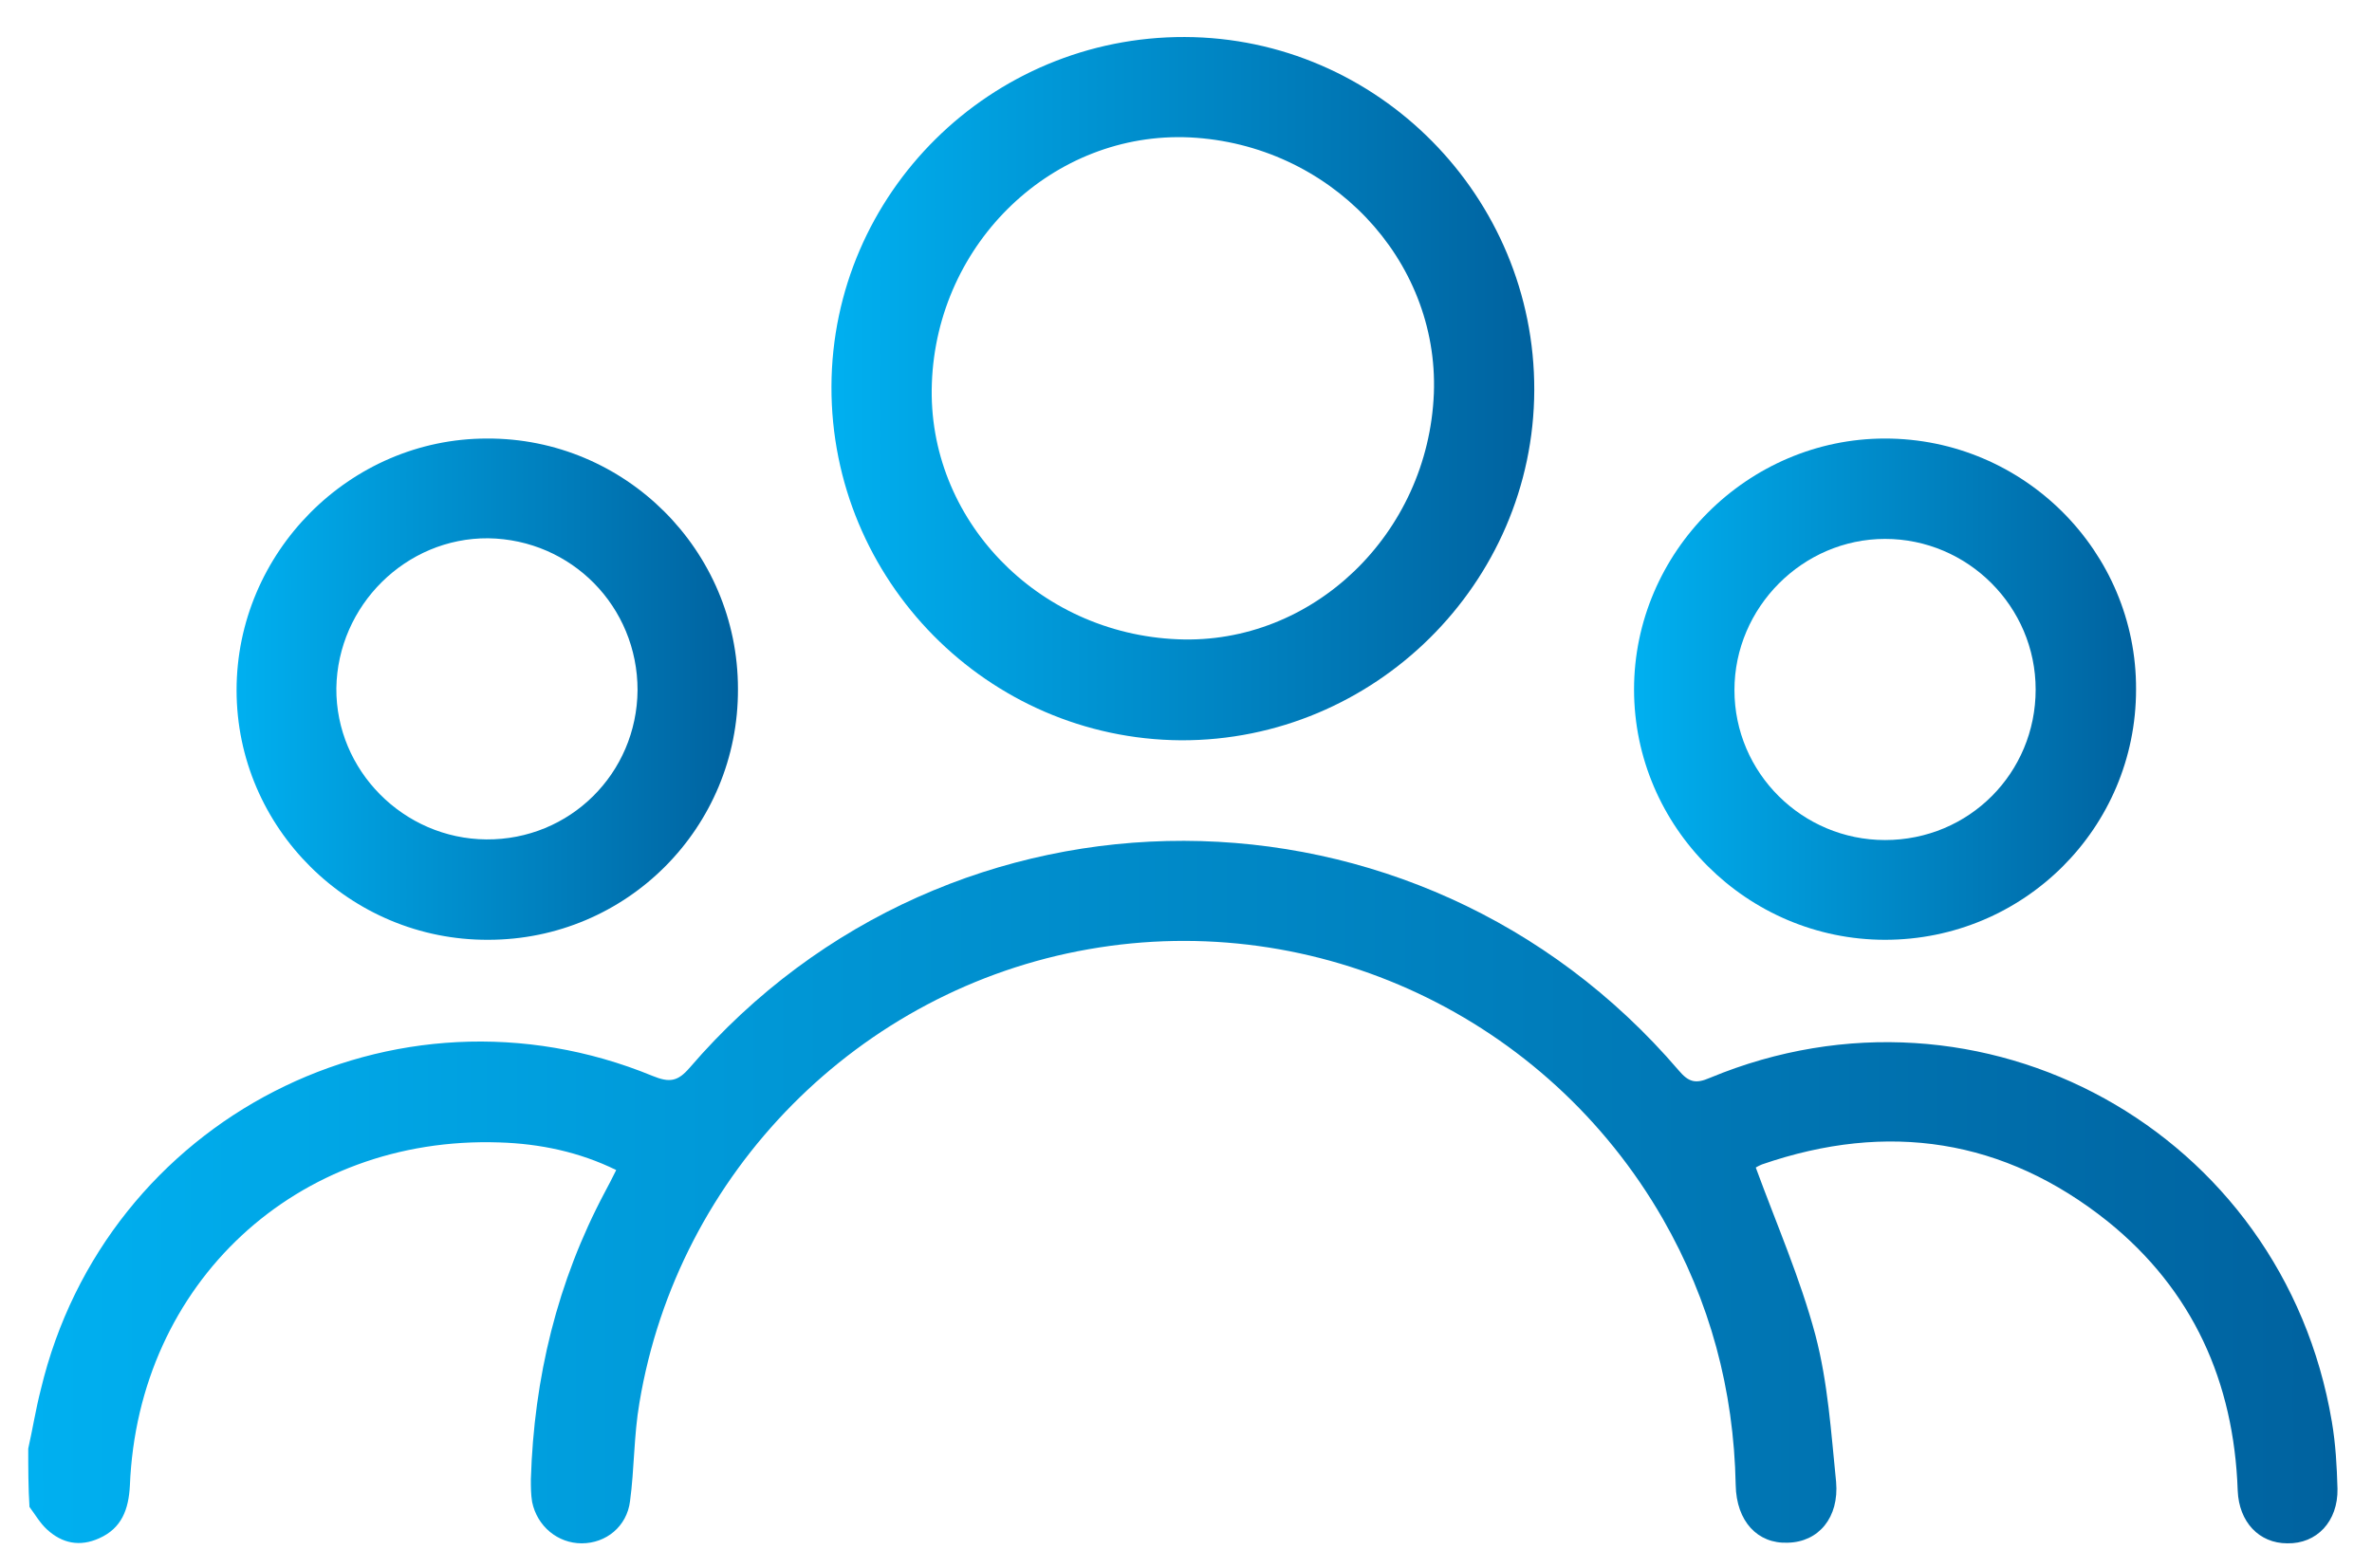 <svg xmlns="http://www.w3.org/2000/svg" xmlns:xlink="http://www.w3.org/1999/xlink" id="Layer_1" x="0px" y="0px" viewBox="0 0 378 250" style="enable-background:new 0 0 378 250;" xml:space="preserve"><style type="text/css">	.st0{fill:url(#SVGID_1_);}	.st1{fill:url(#SVGID_2_);}	.st2{fill:url(#SVGID_3_);}	.st3{fill:url(#SVGID_4_);}</style><g>	<linearGradient id="SVGID_1_" gradientUnits="userSpaceOnUse" x1="4.513" y1="189.939" x2="372.446" y2="189.939">		<stop offset="0" style="stop-color:#00B0F0"></stop>		<stop offset="1" style="stop-color:#00629F"></stop>	</linearGradient>	<path class="st0" d="M4.5,230.9c0.7-3.1,1.2-6.3,2-9.4c10.3-43.2,56.4-66.9,97.5-50c2.7,1.1,4,0.9,5.9-1.3  c41.6-48.4,116-48.2,157.6,0.4c1.6,1.9,2.7,2.2,5,1.2c43.3-18,91.3,8.5,99.1,54.8c0.6,3.5,0.8,7.1,0.9,10.7c0.1,5.2-3.3,8.8-8,8.7  c-4.5,0-7.7-3.4-7.9-8.4c-0.6-17.4-7.2-32-20.7-42.9c-16.5-13.2-35.1-16-55.1-9.1c-0.5,0.2-1,0.5-1,0.5c3.3,9,7.1,17.7,9.5,26.7  c2,7.6,2.5,15.5,3.3,23.4c0.5,5.7-2.8,9.6-7.7,9.7c-4.8,0.2-8.2-3.4-8.3-9.2c-0.3-15.2-4.1-29.3-11.6-42.4  c-18.5-32.2-55.1-49.4-91.5-43c-36.6,6.4-65.5,35.6-71.6,72.3c-0.9,5.2-0.8,10.5-1.5,15.7c-0.5,4-3.8,6.7-7.7,6.7  c-3.8,0-7.1-2.7-7.9-6.6c-0.2-1.2-0.2-2.4-0.2-3.6c0.5-16.2,4.2-31.5,11.8-45.8c0.6-1.1,1.1-2.1,1.8-3.5  c-5.9-2.9-12.2-4.2-18.6-4.4c-32.3-1.1-57.6,22.4-58.9,54.7c-0.2,3.8-1.3,6.8-4.9,8.4c-3.1,1.4-5.9,0.8-8.3-1.4  c-1.1-1-1.9-2.4-2.8-3.6C4.5,237.1,4.5,234,4.5,230.9z"></path>	<linearGradient id="SVGID_2_" gradientUnits="userSpaceOnUse" x1="132.487" y1="61.938" x2="244.524" y2="61.938">		<stop offset="0" style="stop-color:#00B0F0"></stop>		<stop offset="1" style="stop-color:#00629F"></stop>	</linearGradient>	<path class="st1" d="M188.8,5.9c30.8,0.1,55.8,25.5,55.7,56.3C244.4,93,219,118.1,188.2,118c-30.8-0.2-55.8-25.5-55.7-56.4  C132.6,30.8,157.9,5.8,188.8,5.9z M187.7,101.9c21.5,0.9,39.9-16.8,40.8-39.2c0.8-21.4-16.6-39.7-38.9-40.8  c-21.7-1-40.3,16.7-41.1,39.2C147.7,82.7,165.3,101,187.7,101.9z"></path>	<linearGradient id="SVGID_3_" gradientUnits="userSpaceOnUse" x1="260.474" y1="109.873" x2="340.437" y2="109.873">		<stop offset="0" style="stop-color:#00B0F0"></stop>		<stop offset="1" style="stop-color:#00629F"></stop>	</linearGradient>	<path class="st2" d="M340.4,109.9c0,22.1-17.9,39.9-40,39.9c-22,0-40-18-40-39.9c0-21.9,18.1-40,40-40  C322.5,69.9,340.5,87.9,340.4,109.9z M324.4,109.9c0-13.2-10.8-24-24-24c-13.1,0-24,10.9-24,24.1c0,13.2,10.8,23.9,24,23.9  C313.8,133.9,324.4,123.2,324.4,109.9z"></path>	<linearGradient id="SVGID_4_" gradientUnits="userSpaceOnUse" x1="37.631" y1="109.871" x2="117.565" y2="109.871">		<stop offset="0" style="stop-color:#00B0F0"></stop>		<stop offset="1" style="stop-color:#00629F"></stop>	</linearGradient>	<path class="st3" d="M77.8,149.8c-22,0.1-40.1-17.8-40.1-39.8c0-21.9,18-40.1,39.9-40.1c22-0.1,40,17.8,40,39.9  C117.7,131.9,99.9,149.8,77.8,149.8z M101.6,110c0-13.3-10.5-24-23.8-24.2c-13.1-0.1-24,10.7-24.2,23.9  c-0.1,13.1,10.7,24,23.9,24.1C90.8,133.9,101.5,123.3,101.6,110z"></path></g></svg>
